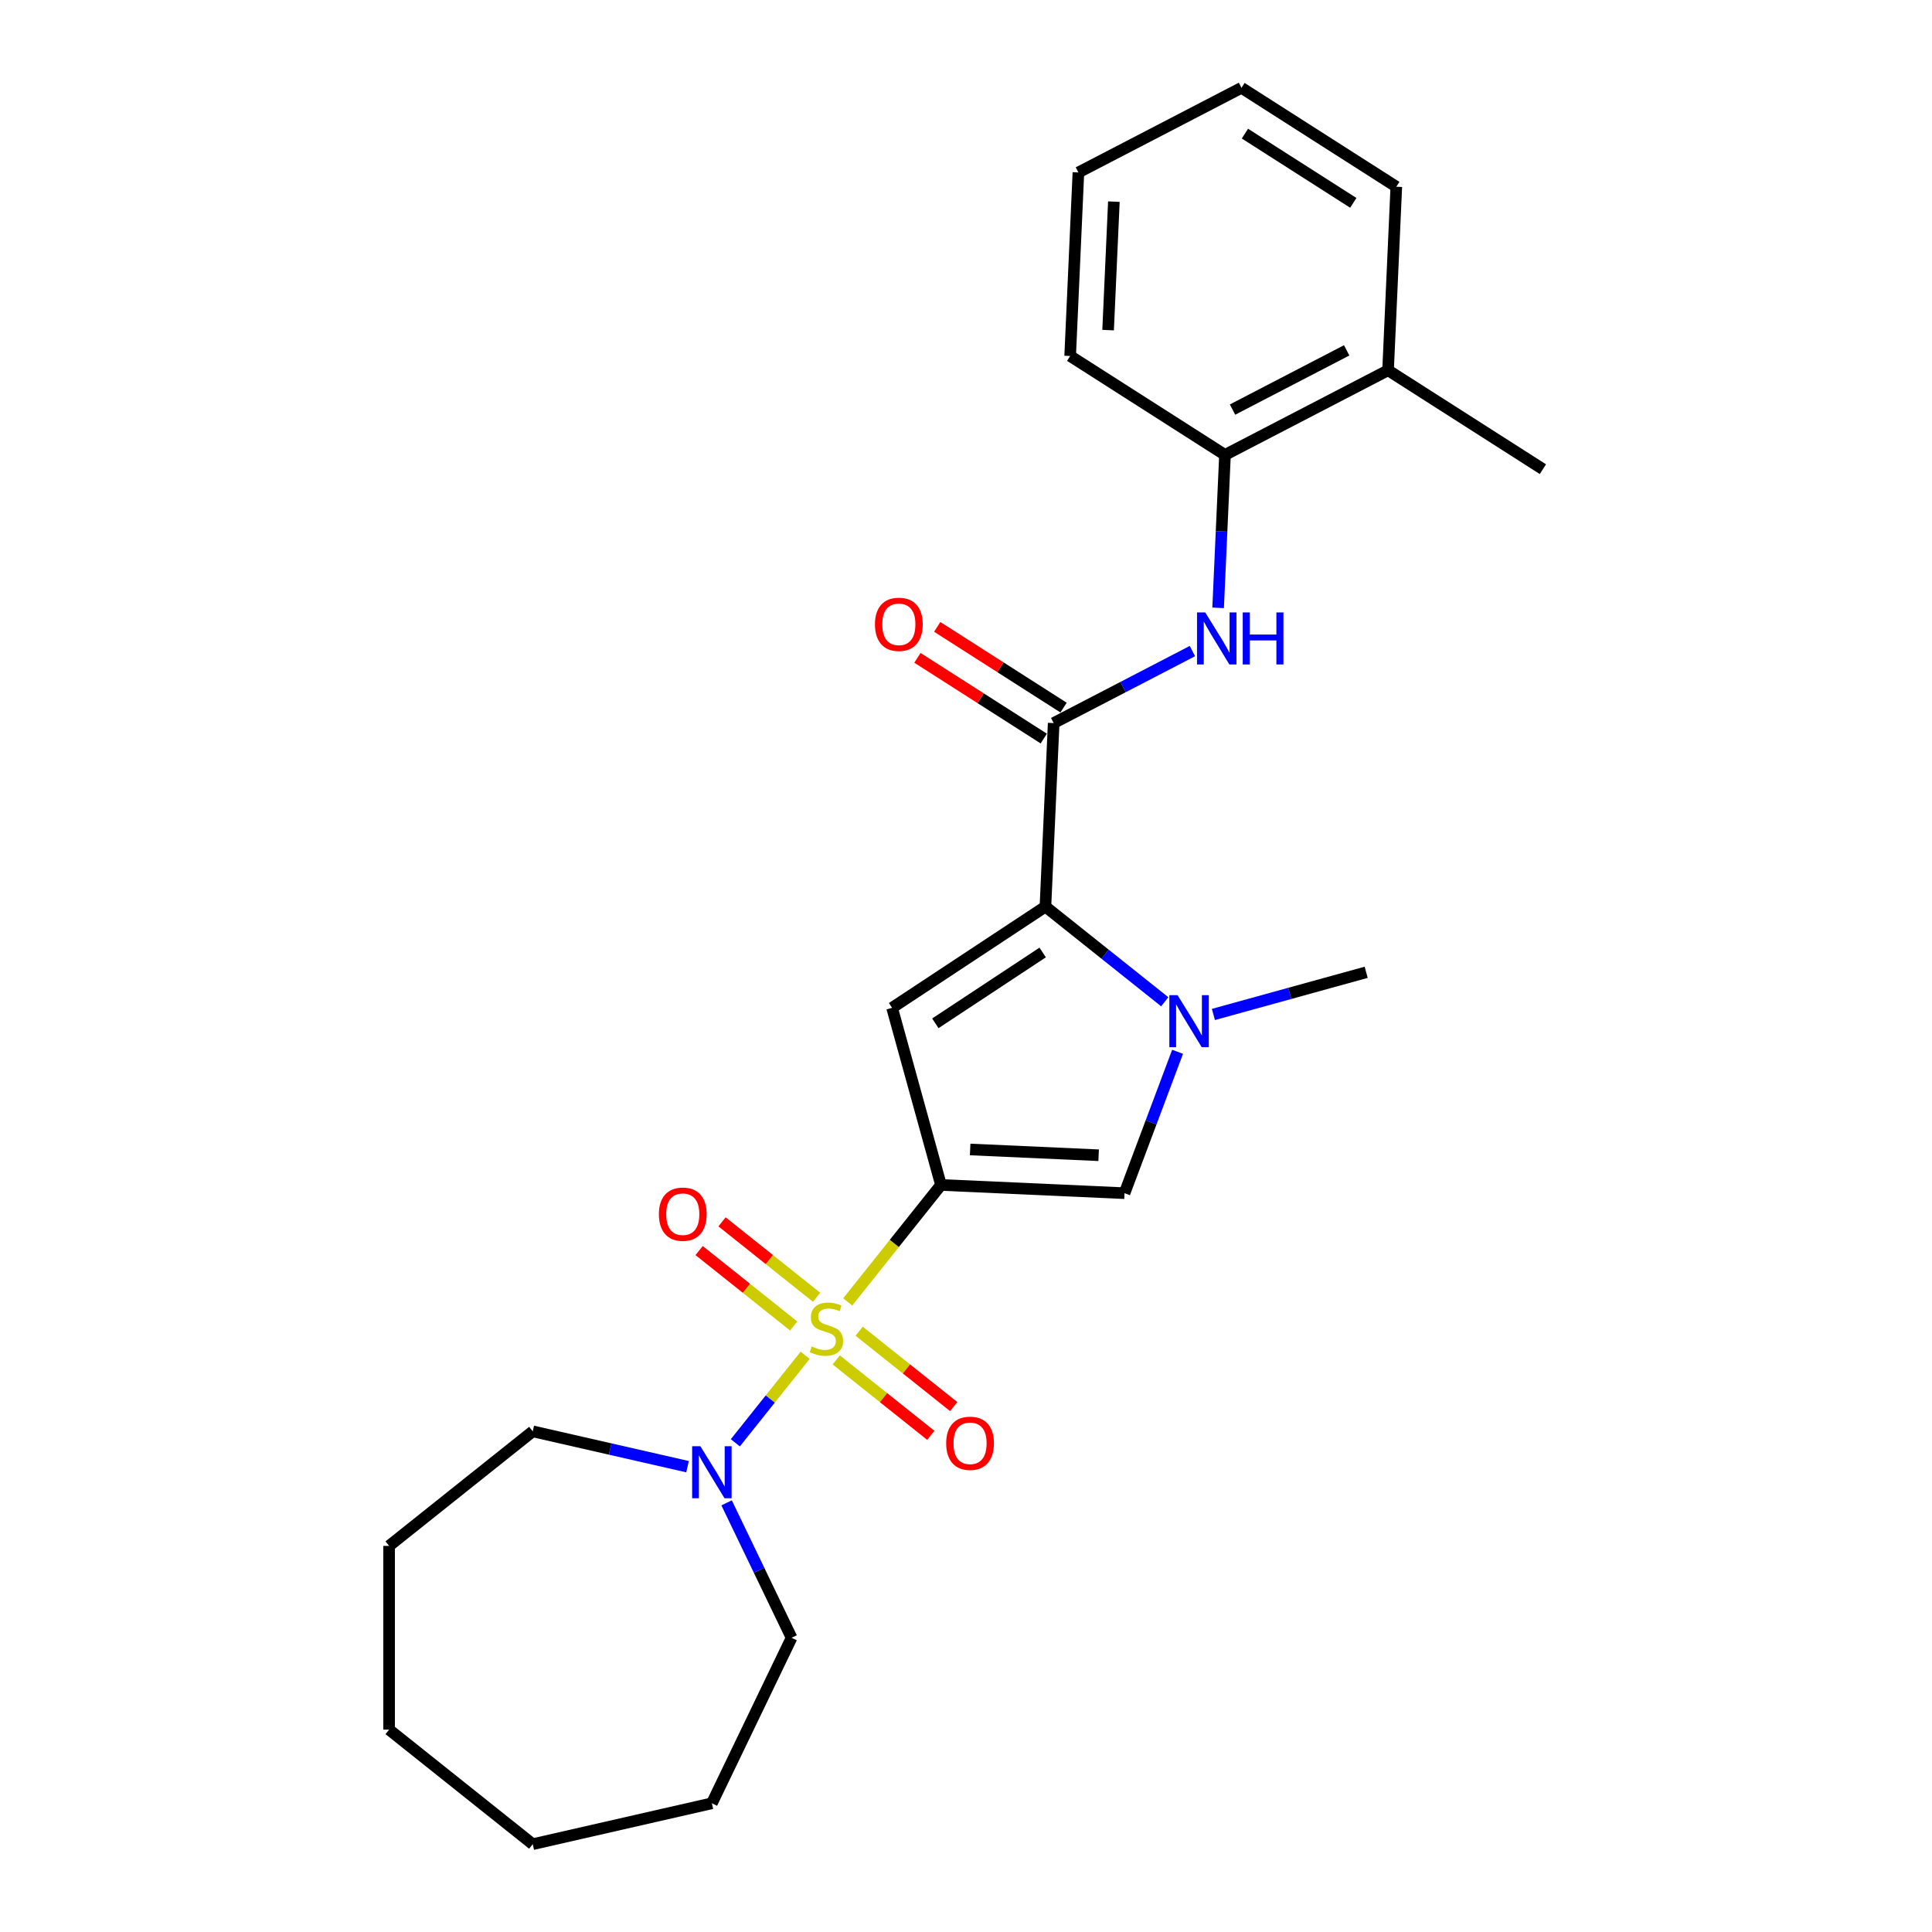 <?xml version='1.0' encoding='iso-8859-1'?>
<svg version='1.1' baseProfile='full'
              xmlns='http://www.w3.org/2000/svg'
                      xmlns:rdkit='http://www.rdkit.org/xml'
                      xmlns:xlink='http://www.w3.org/1999/xlink'
                  xml:space='preserve'
width='1000px' height='1000px' viewBox='0 0 1000 1000'>
<!-- END OF HEADER -->
<rect style='opacity:1.0;fill:#FFFFFF;stroke:none' width='1000' height='1000' x='0' y='0'> </rect>
<path class='bond-0' d='M 438.767,673.866 L 462.907,643.596' style='fill:none;fill-rule:evenodd;stroke:#CCCC00;stroke-width:6px;stroke-linecap:butt;stroke-linejoin:miter;stroke-opacity:1' />
<path class='bond-0' d='M 462.907,643.596 L 487.047,613.325' style='fill:none;fill-rule:evenodd;stroke:#000000;stroke-width:6px;stroke-linecap:butt;stroke-linejoin:miter;stroke-opacity:1' />
<path class='bond-6' d='M 416.742,701.484 L 398.677,724.137' style='fill:none;fill-rule:evenodd;stroke:#CCCC00;stroke-width:6px;stroke-linecap:butt;stroke-linejoin:miter;stroke-opacity:1' />
<path class='bond-6' d='M 398.677,724.137 L 380.612,746.79' style='fill:none;fill-rule:evenodd;stroke:#0000FF;stroke-width:6px;stroke-linecap:butt;stroke-linejoin:miter;stroke-opacity:1' />
<path class='bond-8' d='M 422.672,671.458 L 398.197,651.94' style='fill:none;fill-rule:evenodd;stroke:#CCCC00;stroke-width:6px;stroke-linecap:butt;stroke-linejoin:miter;stroke-opacity:1' />
<path class='bond-8' d='M 398.197,651.94 L 373.722,632.422' style='fill:none;fill-rule:evenodd;stroke:#FF0000;stroke-width:6px;stroke-linecap:butt;stroke-linejoin:miter;stroke-opacity:1' />
<path class='bond-8' d='M 410.813,686.328 L 386.338,666.81' style='fill:none;fill-rule:evenodd;stroke:#CCCC00;stroke-width:6px;stroke-linecap:butt;stroke-linejoin:miter;stroke-opacity:1' />
<path class='bond-8' d='M 386.338,666.81 L 361.863,647.292' style='fill:none;fill-rule:evenodd;stroke:#FF0000;stroke-width:6px;stroke-linecap:butt;stroke-linejoin:miter;stroke-opacity:1' />
<path class='bond-9' d='M 432.838,703.892 L 457.313,723.41' style='fill:none;fill-rule:evenodd;stroke:#CCCC00;stroke-width:6px;stroke-linecap:butt;stroke-linejoin:miter;stroke-opacity:1' />
<path class='bond-9' d='M 457.313,723.41 L 481.788,742.928' style='fill:none;fill-rule:evenodd;stroke:#FF0000;stroke-width:6px;stroke-linecap:butt;stroke-linejoin:miter;stroke-opacity:1' />
<path class='bond-9' d='M 444.696,689.022 L 469.171,708.54' style='fill:none;fill-rule:evenodd;stroke:#CCCC00;stroke-width:6px;stroke-linecap:butt;stroke-linejoin:miter;stroke-opacity:1' />
<path class='bond-9' d='M 469.171,708.54 L 493.646,728.058' style='fill:none;fill-rule:evenodd;stroke:#FF0000;stroke-width:6px;stroke-linecap:butt;stroke-linejoin:miter;stroke-opacity:1' />
<path class='bond-1' d='M 487.047,613.325 L 461.747,521.655' style='fill:none;fill-rule:evenodd;stroke:#000000;stroke-width:6px;stroke-linecap:butt;stroke-linejoin:miter;stroke-opacity:1' />
<path class='bond-4' d='M 487.047,613.325 L 582.048,617.592' style='fill:none;fill-rule:evenodd;stroke:#000000;stroke-width:6px;stroke-linecap:butt;stroke-linejoin:miter;stroke-opacity:1' />
<path class='bond-4' d='M 502.15,594.965 L 568.651,597.951' style='fill:none;fill-rule:evenodd;stroke:#000000;stroke-width:6px;stroke-linecap:butt;stroke-linejoin:miter;stroke-opacity:1' />
<path class='bond-2' d='M 461.747,521.655 L 541.113,469.266' style='fill:none;fill-rule:evenodd;stroke:#000000;stroke-width:6px;stroke-linecap:butt;stroke-linejoin:miter;stroke-opacity:1' />
<path class='bond-2' d='M 484.13,529.67 L 539.686,492.998' style='fill:none;fill-rule:evenodd;stroke:#000000;stroke-width:6px;stroke-linecap:butt;stroke-linejoin:miter;stroke-opacity:1' />
<path class='bond-5' d='M 541.113,469.266 L 545.38,374.265' style='fill:none;fill-rule:evenodd;stroke:#000000;stroke-width:6px;stroke-linecap:butt;stroke-linejoin:miter;stroke-opacity:1' />
<path class='bond-25' d='M 541.113,469.266 L 571.993,493.892' style='fill:none;fill-rule:evenodd;stroke:#000000;stroke-width:6px;stroke-linecap:butt;stroke-linejoin:miter;stroke-opacity:1' />
<path class='bond-25' d='M 571.993,493.892 L 602.872,518.517' style='fill:none;fill-rule:evenodd;stroke:#0000FF;stroke-width:6px;stroke-linecap:butt;stroke-linejoin:miter;stroke-opacity:1' />
<path class='bond-3' d='M 609.517,544.401 L 595.783,580.997' style='fill:none;fill-rule:evenodd;stroke:#0000FF;stroke-width:6px;stroke-linecap:butt;stroke-linejoin:miter;stroke-opacity:1' />
<path class='bond-3' d='M 595.783,580.997 L 582.048,617.592' style='fill:none;fill-rule:evenodd;stroke:#000000;stroke-width:6px;stroke-linecap:butt;stroke-linejoin:miter;stroke-opacity:1' />
<path class='bond-13' d='M 628.054,525.083 L 667.594,514.171' style='fill:none;fill-rule:evenodd;stroke:#0000FF;stroke-width:6px;stroke-linecap:butt;stroke-linejoin:miter;stroke-opacity:1' />
<path class='bond-13' d='M 667.594,514.171 L 707.133,503.259' style='fill:none;fill-rule:evenodd;stroke:#000000;stroke-width:6px;stroke-linecap:butt;stroke-linejoin:miter;stroke-opacity:1' />
<path class='bond-7' d='M 545.38,374.265 L 581.288,355.629' style='fill:none;fill-rule:evenodd;stroke:#000000;stroke-width:6px;stroke-linecap:butt;stroke-linejoin:miter;stroke-opacity:1' />
<path class='bond-7' d='M 581.288,355.629 L 617.196,336.993' style='fill:none;fill-rule:evenodd;stroke:#0000FF;stroke-width:6px;stroke-linecap:butt;stroke-linejoin:miter;stroke-opacity:1' />
<path class='bond-11' d='M 550.499,366.251 L 517.799,345.361' style='fill:none;fill-rule:evenodd;stroke:#000000;stroke-width:6px;stroke-linecap:butt;stroke-linejoin:miter;stroke-opacity:1' />
<path class='bond-11' d='M 517.799,345.361 L 485.099,324.471' style='fill:none;fill-rule:evenodd;stroke:#FF0000;stroke-width:6px;stroke-linecap:butt;stroke-linejoin:miter;stroke-opacity:1' />
<path class='bond-11' d='M 540.26,382.279 L 507.56,361.389' style='fill:none;fill-rule:evenodd;stroke:#000000;stroke-width:6px;stroke-linecap:butt;stroke-linejoin:miter;stroke-opacity:1' />
<path class='bond-11' d='M 507.56,361.389 L 474.86,340.499' style='fill:none;fill-rule:evenodd;stroke:#FF0000;stroke-width:6px;stroke-linecap:butt;stroke-linejoin:miter;stroke-opacity:1' />
<path class='bond-14' d='M 376.092,777.868 L 392.908,812.786' style='fill:none;fill-rule:evenodd;stroke:#0000FF;stroke-width:6px;stroke-linecap:butt;stroke-linejoin:miter;stroke-opacity:1' />
<path class='bond-14' d='M 392.908,812.786 L 409.724,847.705' style='fill:none;fill-rule:evenodd;stroke:#000000;stroke-width:6px;stroke-linecap:butt;stroke-linejoin:miter;stroke-opacity:1' />
<path class='bond-15' d='M 355.872,759.151 L 315.811,750.008' style='fill:none;fill-rule:evenodd;stroke:#0000FF;stroke-width:6px;stroke-linecap:butt;stroke-linejoin:miter;stroke-opacity:1' />
<path class='bond-15' d='M 315.811,750.008 L 275.75,740.864' style='fill:none;fill-rule:evenodd;stroke:#000000;stroke-width:6px;stroke-linecap:butt;stroke-linejoin:miter;stroke-opacity:1' />
<path class='bond-10' d='M 630.498,314.616 L 632.276,275.037' style='fill:none;fill-rule:evenodd;stroke:#0000FF;stroke-width:6px;stroke-linecap:butt;stroke-linejoin:miter;stroke-opacity:1' />
<path class='bond-10' d='M 632.276,275.037 L 634.053,235.457' style='fill:none;fill-rule:evenodd;stroke:#000000;stroke-width:6px;stroke-linecap:butt;stroke-linejoin:miter;stroke-opacity:1' />
<path class='bond-12' d='M 634.053,235.457 L 718.46,191.652' style='fill:none;fill-rule:evenodd;stroke:#000000;stroke-width:6px;stroke-linecap:butt;stroke-linejoin:miter;stroke-opacity:1' />
<path class='bond-12' d='M 637.953,212.005 L 697.038,181.341' style='fill:none;fill-rule:evenodd;stroke:#000000;stroke-width:6px;stroke-linecap:butt;stroke-linejoin:miter;stroke-opacity:1' />
<path class='bond-16' d='M 634.053,235.457 L 553.913,184.262' style='fill:none;fill-rule:evenodd;stroke:#000000;stroke-width:6px;stroke-linecap:butt;stroke-linejoin:miter;stroke-opacity:1' />
<path class='bond-17' d='M 718.46,191.652 L 798.6,242.847' style='fill:none;fill-rule:evenodd;stroke:#000000;stroke-width:6px;stroke-linecap:butt;stroke-linejoin:miter;stroke-opacity:1' />
<path class='bond-18' d='M 718.46,191.652 L 722.726,96.65' style='fill:none;fill-rule:evenodd;stroke:#000000;stroke-width:6px;stroke-linecap:butt;stroke-linejoin:miter;stroke-opacity:1' />
<path class='bond-19' d='M 409.724,847.705 L 368.463,933.384' style='fill:none;fill-rule:evenodd;stroke:#000000;stroke-width:6px;stroke-linecap:butt;stroke-linejoin:miter;stroke-opacity:1' />
<path class='bond-20' d='M 275.75,740.864 L 201.4,800.156' style='fill:none;fill-rule:evenodd;stroke:#000000;stroke-width:6px;stroke-linecap:butt;stroke-linejoin:miter;stroke-opacity:1' />
<path class='bond-21' d='M 553.913,184.262 L 558.179,89.26' style='fill:none;fill-rule:evenodd;stroke:#000000;stroke-width:6px;stroke-linecap:butt;stroke-linejoin:miter;stroke-opacity:1' />
<path class='bond-21' d='M 573.553,170.865 L 576.539,104.364' style='fill:none;fill-rule:evenodd;stroke:#000000;stroke-width:6px;stroke-linecap:butt;stroke-linejoin:miter;stroke-opacity:1' />
<path class='bond-27' d='M 722.726,96.65 L 642.586,45.455' style='fill:none;fill-rule:evenodd;stroke:#000000;stroke-width:6px;stroke-linecap:butt;stroke-linejoin:miter;stroke-opacity:1' />
<path class='bond-27' d='M 700.466,104.999 L 644.368,69.162' style='fill:none;fill-rule:evenodd;stroke:#000000;stroke-width:6px;stroke-linecap:butt;stroke-linejoin:miter;stroke-opacity:1' />
<path class='bond-24' d='M 368.463,933.384 L 275.75,954.545' style='fill:none;fill-rule:evenodd;stroke:#000000;stroke-width:6px;stroke-linecap:butt;stroke-linejoin:miter;stroke-opacity:1' />
<path class='bond-23' d='M 201.4,800.156 L 201.4,895.253' style='fill:none;fill-rule:evenodd;stroke:#000000;stroke-width:6px;stroke-linecap:butt;stroke-linejoin:miter;stroke-opacity:1' />
<path class='bond-22' d='M 558.179,89.26 L 642.586,45.455' style='fill:none;fill-rule:evenodd;stroke:#000000;stroke-width:6px;stroke-linecap:butt;stroke-linejoin:miter;stroke-opacity:1' />
<path class='bond-26' d='M 201.4,895.253 L 275.75,954.545' style='fill:none;fill-rule:evenodd;stroke:#000000;stroke-width:6px;stroke-linecap:butt;stroke-linejoin:miter;stroke-opacity:1' />
<path  class='atom-0' d='M 420.147 696.919
Q 420.451 697.033, 421.707 697.565
Q 422.962 698.098, 424.331 698.44
Q 425.739 698.744, 427.108 698.744
Q 429.657 698.744, 431.14 697.527
Q 432.624 696.272, 432.624 694.104
Q 432.624 692.62, 431.863 691.707
Q 431.14 690.794, 429.999 690.3
Q 428.858 689.805, 426.956 689.235
Q 424.559 688.512, 423.114 687.827
Q 421.707 687.143, 420.679 685.697
Q 419.69 684.252, 419.69 681.817
Q 419.69 678.432, 421.973 676.34
Q 424.293 674.247, 428.858 674.247
Q 431.977 674.247, 435.515 675.731
L 434.64 678.66
Q 431.406 677.329, 428.972 677.329
Q 426.347 677.329, 424.902 678.432
Q 423.456 679.497, 423.494 681.361
Q 423.494 682.806, 424.217 683.681
Q 424.978 684.556, 426.043 685.05
Q 427.146 685.545, 428.972 686.116
Q 431.406 686.876, 432.852 687.637
Q 434.297 688.398, 435.324 689.957
Q 436.39 691.479, 436.39 694.104
Q 436.39 697.831, 433.879 699.848
Q 431.406 701.826, 427.26 701.826
Q 424.864 701.826, 423.038 701.293
Q 421.25 700.799, 419.12 699.924
L 420.147 696.919
' fill='#CCCC00'/>
<path  class='atom-4' d='M 609.51 515.093
L 618.335 529.357
Q 619.21 530.765, 620.617 533.313
Q 622.025 535.862, 622.101 536.014
L 622.101 515.093
L 625.676 515.093
L 625.676 542.024
L 621.987 542.024
L 612.515 526.428
Q 611.412 524.602, 610.233 522.51
Q 609.092 520.418, 608.749 519.771
L 608.749 542.024
L 605.25 542.024
L 605.25 515.093
L 609.51 515.093
' fill='#0000FF'/>
<path  class='atom-7' d='M 362.509 748.559
L 371.334 762.824
Q 372.209 764.231, 373.617 766.78
Q 375.024 769.329, 375.1 769.481
L 375.1 748.559
L 378.676 748.559
L 378.676 775.491
L 374.986 775.491
L 365.515 759.895
Q 364.411 758.069, 363.232 755.977
Q 362.091 753.885, 361.749 753.238
L 361.749 775.491
L 358.249 775.491
L 358.249 748.559
L 362.509 748.559
' fill='#0000FF'/>
<path  class='atom-8' d='M 623.833 316.993
L 632.658 331.258
Q 633.533 332.665, 634.941 335.214
Q 636.348 337.762, 636.424 337.915
L 636.424 316.993
L 640 316.993
L 640 343.925
L 636.31 343.925
L 626.838 328.329
Q 625.735 326.503, 624.556 324.411
Q 623.415 322.319, 623.073 321.672
L 623.073 343.925
L 619.573 343.925
L 619.573 316.993
L 623.833 316.993
' fill='#0000FF'/>
<path  class='atom-8' d='M 643.233 316.993
L 646.885 316.993
L 646.885 328.443
L 660.655 328.443
L 660.655 316.993
L 664.307 316.993
L 664.307 343.925
L 660.655 343.925
L 660.655 331.486
L 646.885 331.486
L 646.885 343.925
L 643.233 343.925
L 643.233 316.993
' fill='#0000FF'/>
<path  class='atom-9' d='M 341.042 628.459
Q 341.042 621.992, 344.237 618.379
Q 347.433 614.765, 353.405 614.765
Q 359.377 614.765, 362.572 618.379
Q 365.767 621.992, 365.767 628.459
Q 365.767 635.002, 362.534 638.73
Q 359.301 642.419, 353.405 642.419
Q 347.471 642.419, 344.237 638.73
Q 341.042 635.04, 341.042 628.459
M 353.405 639.376
Q 357.513 639.376, 359.719 636.637
Q 361.963 633.861, 361.963 628.459
Q 361.963 623.172, 359.719 620.509
Q 357.513 617.808, 353.405 617.808
Q 349.296 617.808, 347.052 620.471
Q 344.846 623.134, 344.846 628.459
Q 344.846 633.899, 347.052 636.637
Q 349.296 639.376, 353.405 639.376
' fill='#FF0000'/>
<path  class='atom-10' d='M 489.742 747.043
Q 489.742 740.577, 492.937 736.963
Q 496.133 733.349, 502.105 733.349
Q 508.077 733.349, 511.272 736.963
Q 514.467 740.577, 514.467 747.043
Q 514.467 753.586, 511.234 757.314
Q 508.001 761.004, 502.105 761.004
Q 496.171 761.004, 492.937 757.314
Q 489.742 753.624, 489.742 747.043
M 502.105 757.96
Q 506.213 757.96, 508.419 755.222
Q 510.663 752.445, 510.663 747.043
Q 510.663 741.756, 508.419 739.093
Q 506.213 736.392, 502.105 736.392
Q 497.996 736.392, 495.752 739.055
Q 493.546 741.718, 493.546 747.043
Q 493.546 752.483, 495.752 755.222
Q 497.996 757.96, 502.105 757.96
' fill='#FF0000'/>
<path  class='atom-12' d='M 452.877 323.145
Q 452.877 316.679, 456.072 313.065
Q 459.267 309.451, 465.239 309.451
Q 471.211 309.451, 474.407 313.065
Q 477.602 316.679, 477.602 323.145
Q 477.602 329.688, 474.368 333.416
Q 471.135 337.105, 465.239 337.105
Q 459.305 337.105, 456.072 333.416
Q 452.877 329.726, 452.877 323.145
M 465.239 334.062
Q 469.347 334.062, 471.554 331.324
Q 473.798 328.547, 473.798 323.145
Q 473.798 317.858, 471.554 315.195
Q 469.347 312.494, 465.239 312.494
Q 461.131 312.494, 458.887 315.157
Q 456.68 317.82, 456.68 323.145
Q 456.68 328.585, 458.887 331.324
Q 461.131 334.062, 465.239 334.062
' fill='#FF0000'/>
</svg>
